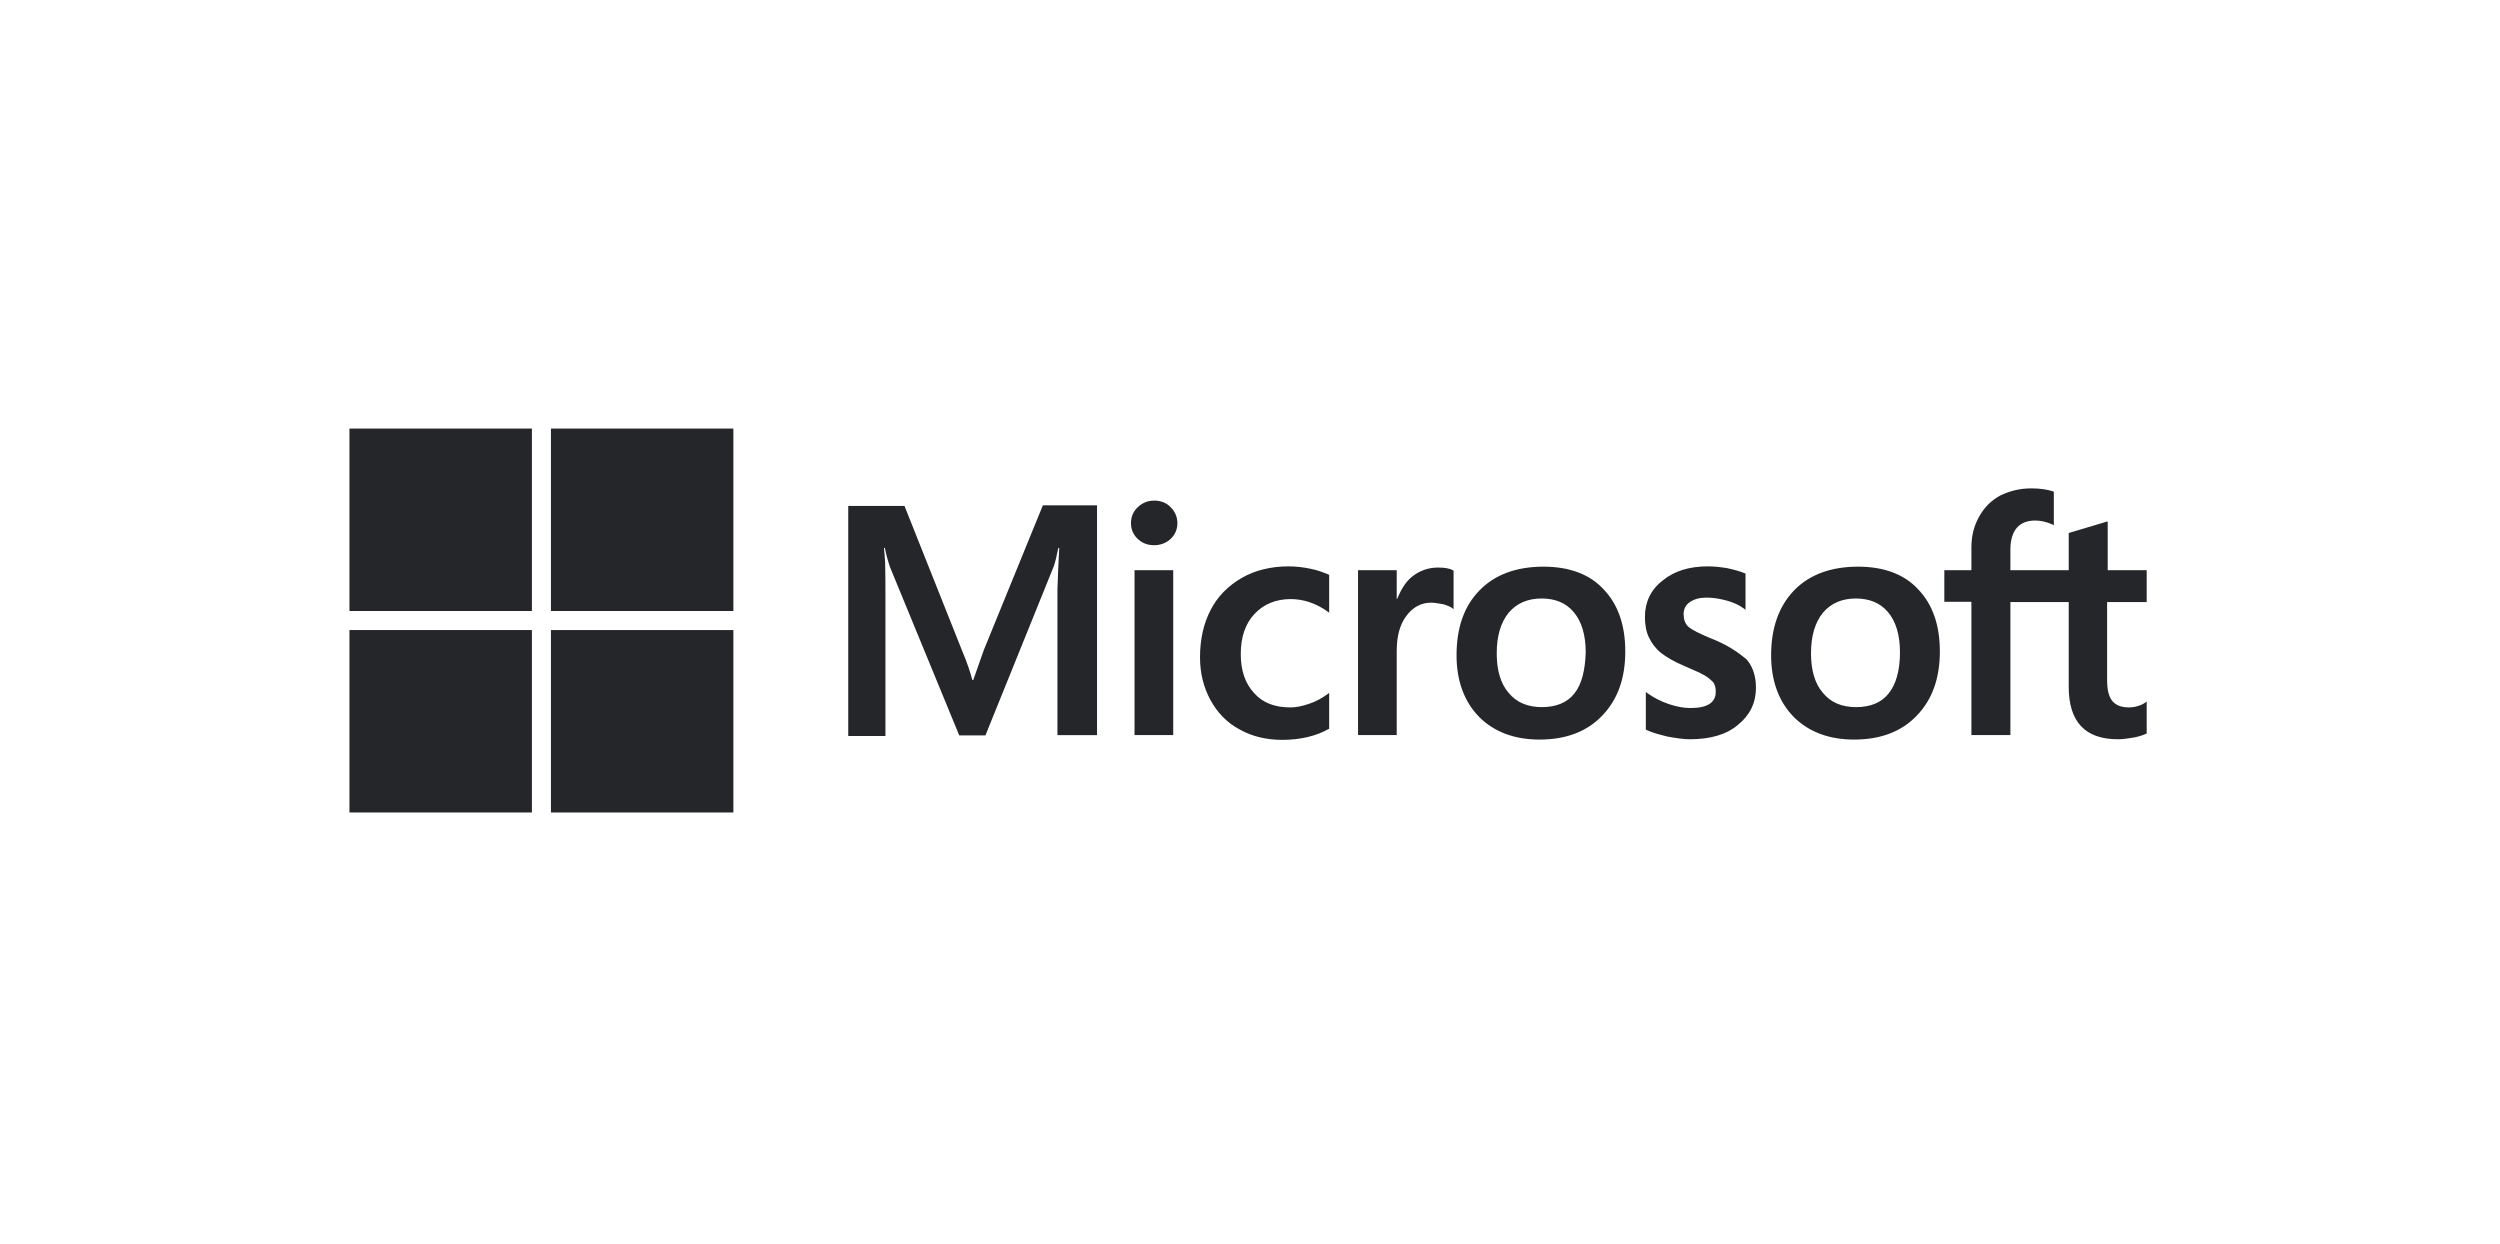 <svg width="217" height="108" viewBox="0 0 217 108" fill="none" xmlns="http://www.w3.org/2000/svg">
<path d="M85.407 56.393L84.477 59.028H84.4C84.245 58.434 83.961 57.53 83.496 56.445L78.51 43.916H73.627V63.884H76.856V51.562C76.856 50.787 76.856 49.909 76.83 48.824C76.804 48.282 76.753 47.868 76.727 47.559H76.804C76.959 48.334 77.14 48.902 77.269 49.264L83.262 63.833H85.535L91.476 49.135C91.606 48.799 91.735 48.127 91.864 47.559H91.941C91.864 49.031 91.812 50.349 91.786 51.149V63.807H95.222V43.864H90.52L85.407 56.393ZM98.478 49.495H101.836V63.806H98.478V49.495ZM100.183 43.451C99.615 43.451 99.15 43.658 98.763 44.019C98.375 44.381 98.168 44.846 98.168 45.414C98.168 45.956 98.375 46.422 98.763 46.783C99.15 47.145 99.615 47.325 100.183 47.325C100.751 47.325 101.242 47.119 101.604 46.783C101.992 46.422 102.198 45.957 102.198 45.414C102.198 44.871 101.992 44.406 101.604 44.019C101.268 43.658 100.777 43.451 100.183 43.451ZM113.744 49.366C113.124 49.237 112.479 49.16 111.859 49.16C110.335 49.16 108.94 49.495 107.777 50.168C106.615 50.84 105.685 51.77 105.09 52.932C104.47 54.12 104.161 55.489 104.161 57.064C104.161 58.434 104.47 59.647 105.064 60.758C105.659 61.843 106.485 62.722 107.596 63.316C108.655 63.91 109.895 64.22 111.29 64.22C112.892 64.22 114.261 63.884 115.346 63.264L115.372 63.238V60.138L115.242 60.241C114.751 60.603 114.183 60.913 113.615 61.094C113.021 61.3 112.479 61.404 112.013 61.404C110.67 61.404 109.611 61.016 108.862 60.163C108.086 59.337 107.699 58.2 107.699 56.779C107.699 55.306 108.087 54.144 108.888 53.292C109.688 52.439 110.747 52 112.039 52C113.124 52 114.235 52.362 115.242 53.085L115.372 53.188V49.907L115.346 49.882C114.907 49.703 114.417 49.495 113.744 49.366ZM124.827 49.263C124 49.263 123.225 49.522 122.554 50.064C121.986 50.528 121.598 51.201 121.262 52.001H121.236V49.495H117.878V63.806H121.236V56.495C121.236 55.255 121.495 54.222 122.063 53.473C122.631 52.698 123.354 52.311 124.233 52.311C124.542 52.311 124.853 52.388 125.241 52.44C125.602 52.543 125.861 52.646 126.041 52.776L126.17 52.879V49.521L126.093 49.495C125.86 49.341 125.395 49.263 124.827 49.263ZM133.971 49.186C131.621 49.186 129.734 49.883 128.417 51.253C127.073 52.622 126.428 54.508 126.428 56.884C126.428 59.105 127.099 60.913 128.392 62.231C129.683 63.522 131.44 64.195 133.635 64.195C135.935 64.195 137.768 63.497 139.085 62.102C140.429 60.707 141.074 58.847 141.074 56.547C141.074 54.274 140.454 52.466 139.189 51.149C137.975 49.831 136.193 49.186 133.971 49.186ZM136.658 60.19C136.038 60.991 135.056 61.378 133.843 61.378C132.628 61.378 131.647 60.991 130.949 60.138C130.252 59.338 129.916 58.175 129.916 56.703C129.916 55.179 130.278 54.016 130.949 53.189C131.647 52.363 132.602 51.949 133.817 51.949C135.005 51.949 135.934 52.337 136.607 53.137C137.278 53.938 137.64 55.101 137.64 56.625C137.588 58.175 137.304 59.39 136.658 60.19ZM148.566 55.437C147.507 54.998 146.835 54.662 146.525 54.378C146.267 54.12 146.138 53.758 146.138 53.293C146.138 52.906 146.293 52.518 146.68 52.26C147.067 52.002 147.506 51.873 148.152 51.873C148.72 51.873 149.315 51.976 149.883 52.131C150.452 52.286 150.968 52.519 151.381 52.828L151.511 52.932V49.78L151.433 49.754C151.046 49.599 150.53 49.444 149.909 49.315C149.289 49.212 148.721 49.16 148.256 49.16C146.654 49.16 145.337 49.547 144.304 50.4C143.271 51.201 142.78 52.286 142.78 53.552C142.78 54.223 142.883 54.817 143.116 55.308C143.348 55.799 143.684 56.264 144.149 56.652C144.614 57.013 145.286 57.427 146.216 57.814C146.991 58.149 147.585 58.408 147.947 58.614C148.308 58.821 148.541 59.053 148.722 59.234C148.851 59.441 148.928 59.699 148.928 60.035C148.928 60.991 148.205 61.456 146.732 61.456C146.164 61.456 145.57 61.352 144.873 61.12C144.176 60.888 143.529 60.552 142.987 60.164L142.858 60.061V63.342L142.935 63.368C143.426 63.6 144.02 63.756 144.744 63.936C145.467 64.065 146.113 64.168 146.681 64.168C148.412 64.168 149.833 63.781 150.84 62.928C151.873 62.102 152.416 61.043 152.416 59.673C152.416 58.718 152.157 57.865 151.589 57.219C150.839 56.6 149.909 55.953 148.566 55.437ZM161.276 49.186C158.925 49.186 157.039 49.883 155.721 51.253C154.404 52.622 153.733 54.508 153.733 56.884C153.733 59.105 154.404 60.913 155.696 62.231C156.988 63.522 158.745 64.195 160.94 64.195C163.239 64.195 165.073 63.497 166.39 62.102C167.733 60.707 168.379 58.847 168.379 56.547C168.379 54.274 167.759 52.466 166.493 51.149C165.28 49.831 163.498 49.186 161.276 49.186ZM163.936 60.19C163.316 60.991 162.335 61.378 161.121 61.378C159.881 61.378 158.925 60.991 158.228 60.138C157.53 59.338 157.195 58.175 157.195 56.703C157.195 55.179 157.556 54.016 158.228 53.189C158.925 52.363 159.881 51.949 161.095 51.949C162.257 51.949 163.213 52.337 163.885 53.137C164.557 53.938 164.918 55.101 164.918 56.625C164.918 58.175 164.583 59.39 163.936 60.19ZM186.333 52.26V49.495H182.949V45.26L182.845 45.285L179.642 46.241L179.565 46.267V49.496H174.502V47.688C174.502 46.861 174.708 46.215 175.07 45.802C175.432 45.389 175.974 45.182 176.646 45.182C177.111 45.182 177.602 45.285 178.144 45.518L178.273 45.595V42.676L178.196 42.65C177.731 42.495 177.111 42.391 176.31 42.391C175.302 42.391 174.425 42.624 173.623 43.011C172.823 43.45 172.229 44.044 171.789 44.846C171.35 45.621 171.118 46.499 171.118 47.507V49.495H168.767V52.234H171.118V63.806H174.502V52.26H179.565V59.622C179.565 62.645 180.986 64.168 183.827 64.168C184.292 64.168 184.783 64.091 185.248 64.013C185.739 63.91 186.1 63.781 186.307 63.678L186.333 63.652V60.888L186.204 60.991C185.997 61.12 185.816 61.223 185.506 61.3C185.248 61.378 185.015 61.404 184.835 61.404C184.164 61.404 183.698 61.248 183.362 60.861C183.053 60.5 182.897 59.906 182.897 59.027V52.26H186.333Z" fill="#242629"/>
<path d="M30.333 37.2H46.169V53.035H30.333V37.2Z" fill="#242629"/>
<path d="M47.821 37.2H63.657V53.035H47.821V37.2Z" fill="#242629"/>
<path d="M30.333 54.688H46.169V70.523H30.333V54.688Z" fill="#242629"/>
<path d="M47.821 54.689H63.657V70.524H47.821V54.689Z" fill="#242629"/>
</svg>
